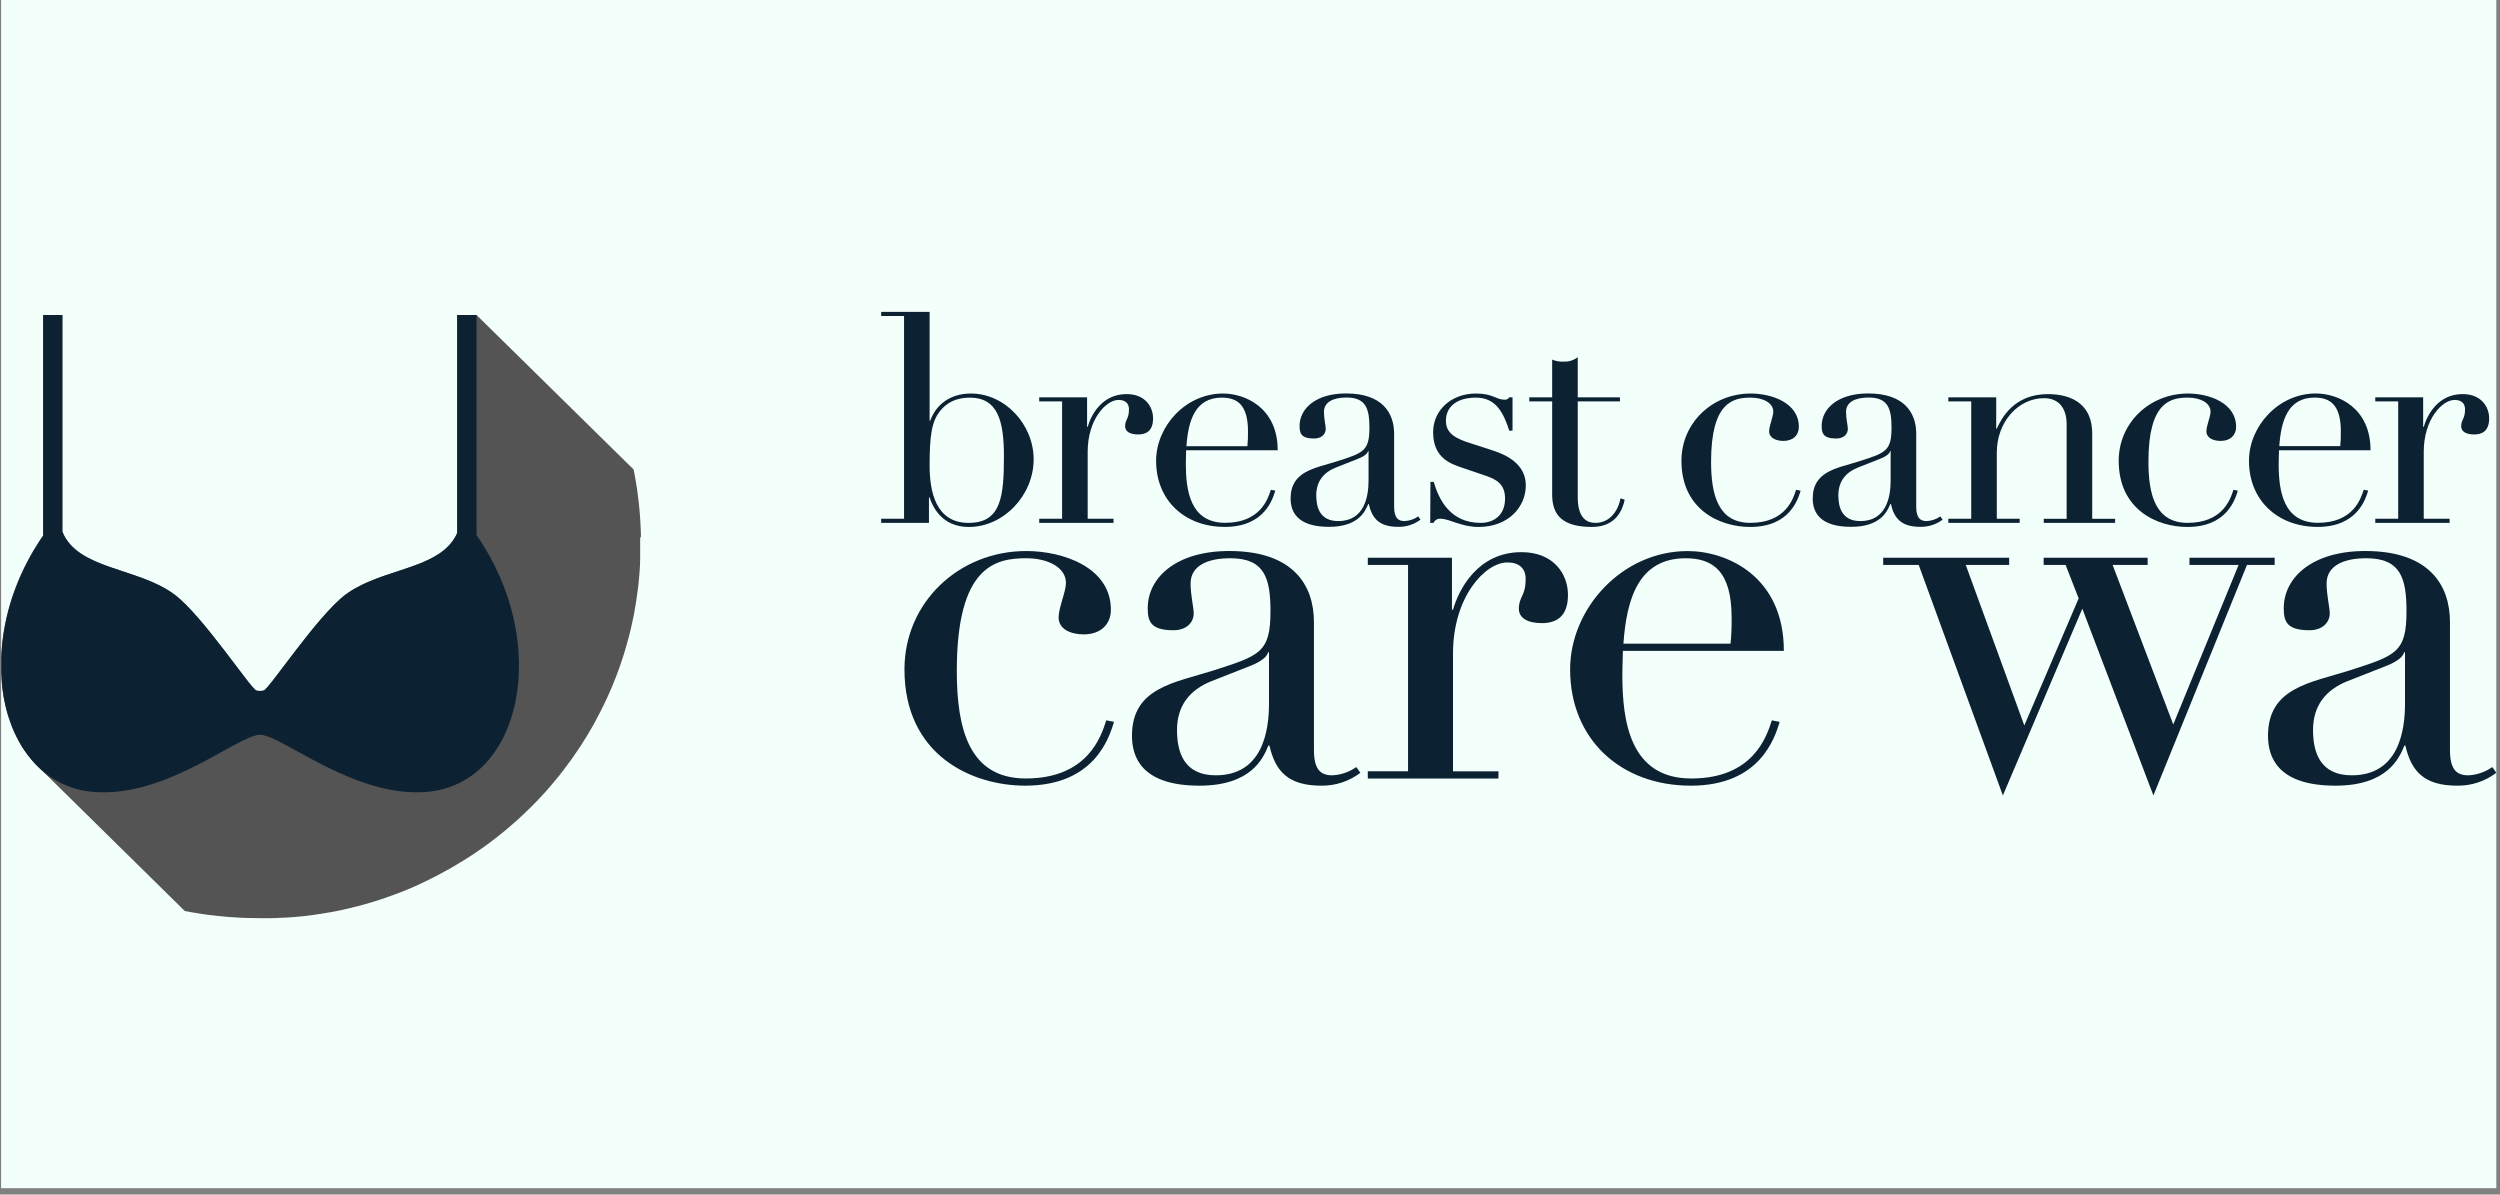 <?xml version="1.0" encoding="UTF-8"?> <svg xmlns="http://www.w3.org/2000/svg" width="383" height="183" viewBox="0 0 383 183" fill="none"><rect x="0" y="0" width="383" height="183" fill="#808080" stroke="none"/><g clip-path="url(#clip0_4834_9181)"><rect width="382.261" height="182.029" transform="translate(0.174)" fill="#F3FFFB"></rect><path d="M98.184 82.317C98.184 82.141 98.184 81.965 98.184 81.791C98.184 81.56 98.168 81.328 98.162 81.099C98.157 80.871 98.14 80.62 98.126 80.383C98.126 80.24 98.126 80.091 98.104 79.95C98.085 79.614 98.068 79.281 98.038 78.95C98.038 78.818 98.019 78.674 98.008 78.559C97.997 78.443 97.983 78.283 97.969 78.123C97.95 77.889 97.928 77.652 97.903 77.423C97.878 77.195 97.856 76.985 97.831 76.762C97.814 76.616 97.795 76.47 97.776 76.321C97.74 75.996 97.698 75.665 97.652 75.334C97.627 75.183 97.61 75.031 97.585 74.877C97.585 74.808 97.563 74.736 97.552 74.665C97.527 74.513 97.505 74.356 97.478 74.204C97.465 74.111 97.451 74.019 97.436 73.929C97.414 73.789 97.389 73.649 97.362 73.507C97.326 73.303 97.29 73.097 97.254 72.895C97.229 72.774 97.21 72.653 97.188 72.537C97.152 72.355 97.119 72.171 97.077 71.986C97.077 71.967 97.077 71.95 97.077 71.931L73.002 48.256H70.054V81.623C70.018 81.717 69.982 81.799 69.941 81.898C69.899 81.998 69.855 82.069 69.808 82.155C69.766 82.238 69.719 82.319 69.667 82.397C69.626 82.469 69.585 82.541 69.538 82.609C69.491 82.678 69.458 82.734 69.416 82.791C69.392 82.822 69.37 82.854 69.35 82.888C69.245 83.028 69.137 83.163 69.019 83.304C68.961 83.373 68.906 83.436 68.845 83.502C68.717 83.634 68.587 83.763 68.456 83.891C68.389 83.957 68.32 84.023 68.251 84.081C68.182 84.139 68.116 84.197 68.044 84.257C67.972 84.318 67.89 84.381 67.818 84.442C67.746 84.503 67.666 84.549 67.597 84.607L67.423 84.729L67.266 84.836C66.788 85.15 66.291 85.433 65.778 85.685L65.593 85.77L65.331 85.892L65.143 85.977L64.787 86.137C64.76 86.147 64.733 86.159 64.707 86.173L64.329 86.324L64.097 86.418H64.075C63.918 86.481 63.752 86.539 63.595 86.605L63.504 86.636L63.051 86.801C62.41 87.03 61.751 87.25 61.086 87.468L60.658 87.611C60.415 87.688 60.177 87.768 59.934 87.851L59.501 87.997C59.41 88.025 59.322 88.058 59.225 88.091L58.905 88.195L58.59 88.306L57.906 88.556L57.354 88.771C57.144 88.854 56.931 88.939 56.727 89.025C56.628 89.066 56.526 89.108 56.423 89.154C56.321 89.201 56.219 89.243 56.117 89.287C56.015 89.331 55.915 89.375 55.819 89.422C55.722 89.469 55.617 89.513 55.518 89.562L55.242 89.706L54.947 89.86C54.922 89.87 54.898 89.882 54.875 89.896L54.662 90.009C54.596 90.047 54.524 90.083 54.461 90.122H54.441L54.24 90.237C54.174 90.273 54.116 90.315 54.05 90.35L53.859 90.472C53.807 90.505 53.754 90.535 53.704 90.571L53.553 90.67C53.508 90.698 53.459 90.728 53.417 90.758C53.376 90.788 53.326 90.816 53.288 90.849L53.012 91.037L52.954 91.083C48.59 94.36 41.242 105.579 40.405 105.785C40.036 105.876 39.651 105.876 39.282 105.785C38.454 105.579 31.095 94.36 26.733 91.083C21.182 86.925 11.896 87.291 9.553 81.455V48.256H6.613V81.978H6.627C6.393 82.32 6.166 82.661 5.945 83.001C5.716 83.362 5.493 83.715 5.277 84.073C5.217 84.177 5.156 84.277 5.092 84.376C4.974 84.585 4.855 84.789 4.739 84.996C4.623 85.203 4.51 85.409 4.397 85.616C4.284 85.823 4.179 86.029 4.071 86.239C3.963 86.448 3.856 86.652 3.751 86.864C3.618 87.14 3.475 87.429 3.351 87.713C3.315 87.793 3.276 87.87 3.24 87.947C3.19 88.071 3.138 88.184 3.086 88.3C3.033 88.416 3.014 88.465 2.978 88.554C2.942 88.642 2.92 88.68 2.89 88.749C2.859 88.818 2.801 88.956 2.76 89.064C2.718 89.171 2.694 89.226 2.663 89.309C2.647 89.344 2.63 89.383 2.616 89.419C2.583 89.51 2.545 89.601 2.509 89.695C2.448 89.852 2.384 90.009 2.326 90.166L2.271 90.323C2.23 90.43 2.188 90.538 2.153 90.642C2.117 90.747 2.078 90.852 2.039 90.962C1.984 91.114 1.934 91.274 1.879 91.422C1.854 91.516 1.821 91.61 1.791 91.698C1.761 91.786 1.73 91.899 1.694 92.007C1.694 92.056 1.661 92.106 1.647 92.155C1.634 92.205 1.614 92.26 1.6 92.31C1.57 92.414 1.534 92.522 1.507 92.629C1.438 92.864 1.374 93.098 1.305 93.335C1.275 93.456 1.242 93.575 1.214 93.696C1.186 93.817 1.137 93.971 1.101 94.129C1.048 94.335 1.001 94.547 0.957 94.751C0.954 94.76 0.954 94.77 0.957 94.779C0.91 94.983 0.863 95.192 0.822 95.393C0.797 95.515 0.775 95.633 0.75 95.746C0.725 95.859 0.703 95.98 0.687 96.096C0.67 96.212 0.634 96.372 0.61 96.526C0.59 96.617 0.575 96.709 0.565 96.802C0.543 96.906 0.532 97.014 0.513 97.118C0.494 97.223 0.474 97.375 0.455 97.507C0.436 97.639 0.419 97.783 0.405 97.909C0.391 98.036 0.369 98.185 0.353 98.328C0.336 98.472 0.322 98.604 0.306 98.753C0.306 98.783 0.306 98.813 0.306 98.846C0.306 98.987 0.281 99.136 0.27 99.276C0.259 99.417 0.251 99.552 0.24 99.701C0.24 99.767 0.24 99.825 0.226 99.885C0.226 100.009 0.209 100.133 0.198 100.257V100.368C0.198 100.472 0.198 100.585 0.182 100.69C0.165 100.795 0.182 100.891 0.182 100.996C0.182 101.101 0.182 101.136 0.182 101.205C0.182 101.274 0.182 101.417 0.182 101.517V101.9C0.182 102.062 0.182 102.219 0.182 102.376C0.182 102.534 0.182 102.691 0.182 102.853C0.182 103.016 0.182 103.167 0.201 103.324C0.201 103.418 0.201 103.517 0.218 103.6C0.234 103.683 0.218 103.796 0.234 103.892C0.251 103.989 0.248 104.093 0.259 104.195V104.242C0.259 104.278 0.259 104.317 0.259 104.352C0.259 104.474 0.278 104.587 0.292 104.705C0.306 104.824 0.32 104.981 0.333 105.113C0.331 105.137 0.331 105.161 0.333 105.185C0.333 105.333 0.367 105.474 0.386 105.617C0.405 105.761 0.427 105.923 0.447 106.069C0.466 106.215 0.477 106.276 0.496 106.378C0.496 106.408 0.496 106.436 0.51 106.469C0.519 106.51 0.526 106.551 0.529 106.593V106.62C0.535 106.66 0.542 106.7 0.552 106.739V106.739C0.568 106.827 0.582 106.918 0.601 107.014C0.654 107.307 0.717 107.604 0.778 107.893C0.808 108.015 0.836 108.139 0.869 108.26C0.902 108.381 0.927 108.5 0.955 108.621C0.955 108.651 0.974 108.682 0.982 108.715C1.013 108.844 1.051 108.99 1.087 109.106C1.123 109.222 1.17 109.382 1.206 109.525C1.291 109.8 1.38 110.076 1.482 110.352C1.529 110.478 1.576 110.608 1.62 110.737C1.664 110.867 1.694 110.947 1.738 111.052C1.747 111.083 1.758 111.113 1.772 111.143C1.772 111.165 1.785 111.184 1.794 111.203C1.838 111.313 1.879 111.418 1.923 111.523C1.968 111.628 2.034 111.782 2.084 111.911C2.122 111.994 2.158 112.077 2.194 112.159C2.194 112.173 2.208 112.187 2.213 112.203C2.219 112.22 2.257 112.297 2.282 112.344C2.314 112.424 2.35 112.502 2.39 112.578C2.42 112.647 2.453 112.711 2.487 112.777C2.748 113.316 3.039 113.841 3.356 114.35C3.384 114.397 3.411 114.441 3.444 114.488L3.627 114.764C3.701 114.874 3.778 114.981 3.85 115.091C3.889 115.147 3.933 115.207 3.969 115.262C4.005 115.317 4.041 115.364 4.079 115.414C4.118 115.464 4.154 115.519 4.192 115.568L4.375 115.805C4.515 115.984 4.651 116.163 4.805 116.332C4.845 116.384 4.887 116.433 4.932 116.48C5.034 116.602 5.136 116.72 5.244 116.836C5.299 116.896 5.352 116.949 5.407 117.012C5.553 117.158 5.697 117.307 5.84 117.448L28.318 139.574C28.336 139.571 28.355 139.571 28.373 139.574C28.561 139.609 28.748 139.642 28.925 139.681L29.532 139.791L29.875 139.846C30.054 139.879 30.233 139.907 30.413 139.932C30.647 139.976 30.879 140.006 31.117 140.045C31.354 140.083 31.52 140.1 31.727 140.133L32.063 140.174L32.502 140.229C32.531 140.231 32.559 140.231 32.588 140.229L33.248 140.309C33.471 140.329 33.695 140.353 33.913 140.375C34.131 140.398 34.352 140.417 34.567 140.436C34.708 140.436 34.843 140.466 34.995 140.475C35.147 140.483 35.271 140.497 35.401 140.505H35.461L36.168 140.552L36.891 140.596L37.623 140.626C38.346 140.651 39.08 140.668 39.831 140.668H40.342H40.723C40.93 140.668 41.131 140.668 41.335 140.668H41.352C41.578 140.668 41.802 140.668 42.023 140.651C42.068 140.648 42.113 140.648 42.158 140.651C42.307 140.651 42.456 140.651 42.608 140.626C42.812 140.626 43.019 140.61 43.218 140.599L43.431 140.585H43.69C43.864 140.568 44.035 140.56 44.206 140.546H44.294C44.319 140.549 44.344 140.549 44.369 140.546L45.062 140.491C45.285 140.472 45.506 140.45 45.73 140.425C45.777 140.425 45.821 140.425 45.865 140.425C46.056 140.403 46.249 140.386 46.434 140.362L46.71 140.334C47.088 140.287 47.461 140.243 47.836 140.194C48.054 140.158 48.28 140.13 48.498 140.094C48.717 140.059 48.943 140.031 49.164 139.992C49.385 139.954 49.531 139.937 49.716 139.904C49.79 139.89 49.87 139.879 49.942 139.863C50.108 139.835 50.271 139.811 50.433 139.78C50.457 139.779 50.481 139.779 50.505 139.78L51.129 139.662L51.786 139.532L52.435 139.392C53.301 139.204 54.16 138.995 55.013 138.774C55.22 138.714 55.432 138.659 55.648 138.601L56.28 138.422L56.912 138.237L57.464 138.066L57.596 138.025L58.165 137.846L58.789 137.636C58.979 137.573 59.164 137.509 59.341 137.441C59.399 137.421 59.454 137.405 59.512 137.38C59.681 137.328 59.843 137.264 60.006 137.206C60.169 137.148 60.415 137.06 60.619 136.98C61.08 136.81 61.533 136.63 61.999 136.449L62.446 136.261C62.648 136.181 62.849 136.096 63.045 136.01L63.639 135.751L64.232 135.476C64.417 135.388 64.608 135.305 64.784 135.214C64.801 135.214 64.82 135.2 64.84 135.189L65.359 134.941L65.414 134.914C65.601 134.825 65.786 134.734 65.966 134.638C66.145 134.542 66.336 134.459 66.518 134.362L66.592 134.324L67.117 134.048C67.686 133.745 68.254 133.442 68.814 133.128C68.999 133.018 69.187 132.913 69.367 132.808C69.546 132.703 69.643 132.648 69.783 132.563C70.04 132.411 70.297 132.254 70.556 132.097C70.711 132.006 70.865 131.91 71.02 131.822C71.174 131.733 71.365 131.604 71.536 131.494L71.578 131.466C71.749 131.361 71.914 131.248 72.083 131.141C72.251 131.033 72.444 130.907 72.635 130.785C72.825 130.664 72.969 130.559 73.129 130.444C73.681 130.077 74.208 129.7 74.727 129.314C75.072 129.058 75.414 128.801 75.743 128.545C75.919 128.416 76.085 128.286 76.251 128.154C76.416 128.021 76.576 127.897 76.737 127.765L76.759 127.749C76.886 127.647 77.013 127.547 77.137 127.443L77.325 127.288L77.653 127.013C77.706 126.972 77.755 126.93 77.808 126.883L78.216 126.533C78.376 126.396 78.539 126.258 78.694 126.12C78.848 125.982 79.014 125.844 79.171 125.696L79.643 125.266C79.952 124.99 80.264 124.69 80.568 124.392C80.844 124.117 81.145 123.841 81.424 123.565L81.487 123.508C81.628 123.364 81.763 123.218 81.915 123.067L82.329 122.642C82.348 122.628 82.359 122.609 82.376 122.595L82.796 122.146L83.226 121.678C83.356 121.534 83.502 121.402 83.618 121.245C83.648 121.212 83.679 121.182 83.706 121.149C83.825 121.016 83.941 120.873 84.057 120.749C84.076 120.724 84.098 120.702 84.118 120.68C84.231 120.551 84.35 120.405 84.46 120.283C84.885 119.782 85.307 119.275 85.719 118.765C85.926 118.489 86.13 118.244 86.332 117.977C86.354 117.946 86.381 117.913 86.403 117.88C86.425 117.847 86.45 117.822 86.475 117.789C86.5 117.756 86.475 117.789 86.475 117.776C86.572 117.646 86.674 117.517 86.77 117.384C86.942 117.158 87.113 116.93 87.284 116.693L87.532 116.351L87.681 116.141L87.93 115.786C87.952 115.75 87.979 115.717 88.001 115.678C88.115 115.519 88.228 115.362 88.333 115.193C88.438 115.025 88.553 114.877 88.661 114.714C88.686 114.673 88.714 114.634 88.741 114.595C88.841 114.438 88.943 114.287 89.039 114.135C89.321 113.702 89.597 113.264 89.868 112.823C90.036 112.548 90.199 112.272 90.356 111.997C90.475 111.798 90.585 111.603 90.704 111.404C90.823 111.206 90.914 111.035 91.016 110.853C91.118 110.671 91.212 110.498 91.317 110.302C91.318 110.295 91.318 110.287 91.317 110.28C91.405 110.12 91.49 109.96 91.576 109.798C91.606 109.748 91.634 109.696 91.659 109.643C91.736 109.492 91.819 109.34 91.891 109.191C91.904 109.172 91.915 109.152 91.924 109.131C92.01 108.968 92.087 108.808 92.17 108.646C92.206 108.574 92.241 108.502 92.275 108.431C92.341 108.307 92.396 108.188 92.459 108.064C92.479 108.02 92.501 107.984 92.515 107.943C92.597 107.772 92.675 107.601 92.757 107.433C92.84 107.265 92.937 107.047 93.034 106.855C93.194 106.513 93.34 106.171 93.492 105.824C93.599 105.579 93.707 105.322 93.815 105.074C93.867 104.939 93.922 104.799 93.975 104.678C94.027 104.556 94.118 104.328 94.185 104.151C94.24 104.024 94.287 103.898 94.334 103.774C94.367 103.699 94.392 103.622 94.422 103.548C94.48 103.404 94.527 103.272 94.579 103.123C94.604 103.063 94.629 103.005 94.646 102.95C94.709 102.79 94.77 102.627 94.822 102.465C94.875 102.302 94.93 102.156 94.988 102.004C95.046 101.853 95.112 101.652 95.17 101.473C95.17 101.473 95.17 101.473 95.17 101.456C95.231 101.282 95.291 101.103 95.347 100.927C95.402 100.751 95.471 100.549 95.529 100.376C95.57 100.241 95.615 100.1 95.656 99.962C95.697 99.825 95.725 99.739 95.758 99.626C95.942 99.007 96.119 98.382 96.288 97.752C96.343 97.537 96.401 97.328 96.451 97.118C96.501 96.909 96.539 96.752 96.586 96.567C96.594 96.524 96.606 96.48 96.619 96.438C96.647 96.303 96.68 96.162 96.713 96.035C96.746 95.909 96.766 95.801 96.793 95.688C96.821 95.575 96.848 95.413 96.873 95.286C96.873 95.245 96.895 95.203 96.903 95.156C96.942 94.997 96.975 94.834 97.008 94.671C97.025 94.583 97.044 94.501 97.058 94.415C97.086 94.277 97.116 94.139 97.138 94.013C97.16 93.886 97.204 93.671 97.232 93.506C97.234 93.486 97.234 93.465 97.232 93.445C97.265 93.288 97.29 93.134 97.315 92.977C97.34 92.82 97.359 92.742 97.378 92.627C97.414 92.409 97.447 92.2 97.481 91.982C97.583 91.32 97.676 90.651 97.757 89.987C97.776 89.865 97.784 89.744 97.801 89.626C97.817 89.507 97.831 89.35 97.845 89.201C97.845 89.182 97.845 89.16 97.845 89.143C97.87 88.912 97.892 88.683 97.911 88.454C97.928 88.281 97.944 88.107 97.958 87.925C97.958 87.812 97.977 87.697 97.986 87.581C97.986 87.559 97.986 87.54 97.986 87.515C97.986 87.399 97.986 87.289 98.008 87.178C98.03 87.068 98.022 86.961 98.027 86.853C98.032 86.746 98.046 86.578 98.055 86.429C98.055 86.341 98.055 86.253 98.055 86.153C98.055 86.002 98.055 85.85 98.074 85.699C98.074 85.616 98.074 85.525 98.074 85.423C98.074 85.288 98.074 85.147 98.074 85.01C98.074 84.872 98.074 84.781 98.074 84.665C98.074 84.624 98.074 84.588 98.074 84.544C98.074 84.348 98.074 84.158 98.074 83.96C98.074 83.761 98.074 83.511 98.074 83.279C98.074 82.962 98.074 82.645 98.074 82.326" fill="#545454"></path><path d="M65.428 121.314C54.315 122.292 43.304 112.675 39.843 112.562C36.315 112.677 25.467 122.298 14.254 121.314C11.099 121.065 8.13 119.722 5.863 117.517C5.719 117.376 5.587 117.241 5.43 117.081C5.374 117.018 5.322 116.965 5.267 116.905C5.159 116.789 5.057 116.668 4.952 116.549L4.825 116.403C4.676 116.235 4.549 116.05 4.397 115.874L4.215 115.64C4.176 115.587 4.141 115.532 4.102 115.483C4.063 115.433 4.027 115.381 3.992 115.331L3.873 115.16L3.649 114.832C3.589 114.739 3.525 114.64 3.47 114.557C3.434 114.51 3.406 114.466 3.376 114.419C3.067 113.915 2.774 113.391 2.509 112.843C2.474 112.78 2.442 112.714 2.415 112.647C2.373 112.571 2.335 112.493 2.302 112.413C2.277 112.366 2.258 112.316 2.236 112.27L2.217 112.228C2.181 112.146 2.145 112.063 2.106 111.98C2.057 111.848 1.999 111.721 1.946 111.592C1.894 111.462 1.858 111.382 1.816 111.272C1.816 111.253 1.803 111.233 1.792 111.211C1.779 111.181 1.769 111.15 1.761 111.118C1.72 111.016 1.681 110.911 1.642 110.806L1.504 110.418C1.411 110.142 1.322 109.867 1.228 109.591C1.19 109.456 1.148 109.315 1.113 109.172C1.077 109.029 1.035 108.913 1.005 108.781L0.974 108.684C0.95 108.566 0.914 108.447 0.892 108.326C0.87 108.205 0.831 108.081 0.803 107.96C0.737 107.684 0.676 107.373 0.624 107.081L0.574 106.805C0.574 106.764 0.56 106.722 0.549 106.686V106.659C0.546 106.617 0.539 106.576 0.53 106.535C0.53 106.502 0.53 106.477 0.514 106.444C0.497 106.342 0.483 106.24 0.467 106.135C0.45 106.031 0.422 105.838 0.403 105.683C0.384 105.529 0.364 105.408 0.353 105.251C0.351 105.227 0.351 105.203 0.353 105.179C0.34 105.044 0.32 104.903 0.312 104.771C0.304 104.639 0.287 104.54 0.279 104.418C0.279 104.383 0.279 104.344 0.279 104.308C0.279 104.272 0.279 104.275 0.279 104.261C0.279 104.159 0.265 104.057 0.254 103.958C0.243 103.859 0.24 103.765 0.24 103.666C0.24 103.567 0.24 103.473 0.224 103.391C0.224 103.233 0.207 103.076 0.204 102.919C0.202 102.762 0.204 102.6 0.204 102.443C0.204 102.286 0.204 102.128 0.204 101.969V101.583C0.204 101.484 0.204 101.376 0.204 101.271C0.204 101.167 0.204 101.128 0.204 101.062C0.204 100.996 0.204 100.858 0.204 100.756C0.204 100.654 0.204 100.538 0.221 100.434C0.221 100.398 0.221 100.359 0.221 100.323C0.221 100.199 0.235 100.073 0.243 99.949C0.243 99.892 0.249 99.831 0.26 99.767C0.26 99.629 0.276 99.491 0.29 99.342C0.304 99.194 0.315 99.053 0.329 98.912C0.329 98.879 0.329 98.849 0.329 98.816C0.329 98.681 0.364 98.54 0.375 98.394C0.387 98.248 0.409 98.119 0.428 97.975C0.447 97.832 0.461 97.7 0.478 97.573C0.494 97.446 0.519 97.317 0.536 97.185C0.552 97.052 0.569 96.972 0.585 96.865C0.602 96.757 0.616 96.683 0.632 96.589C0.657 96.446 0.679 96.314 0.709 96.159C0.74 96.005 0.751 95.925 0.773 95.809C0.795 95.694 0.823 95.578 0.842 95.46C0.883 95.256 0.933 95.046 0.98 94.842C0.979 94.833 0.979 94.824 0.98 94.815C1.027 94.611 1.074 94.399 1.126 94.192C1.165 94.049 1.195 93.916 1.239 93.759C1.284 93.602 1.297 93.519 1.331 93.398C1.4 93.161 1.463 92.927 1.532 92.69C1.562 92.585 1.593 92.478 1.626 92.373C1.64 92.323 1.659 92.271 1.673 92.222C1.687 92.172 1.706 92.12 1.723 92.067C1.753 91.963 1.786 91.863 1.816 91.761C1.847 91.659 1.88 91.577 1.907 91.486C1.96 91.331 2.012 91.174 2.068 91.02C2.103 90.912 2.142 90.808 2.178 90.703C2.214 90.598 2.255 90.491 2.297 90.386C2.313 90.334 2.333 90.279 2.352 90.226C2.413 90.069 2.471 89.912 2.534 89.755C2.57 89.656 2.609 89.565 2.642 89.48C2.656 89.444 2.672 89.405 2.689 89.369C2.719 89.287 2.752 89.21 2.785 89.124C2.818 89.039 2.874 88.912 2.918 88.81C2.962 88.708 2.973 88.678 3.001 88.614C3.028 88.551 3.075 88.443 3.114 88.361C3.152 88.278 3.213 88.132 3.266 88.008L3.373 87.774C3.506 87.498 3.649 87.203 3.776 86.925C3.881 86.713 3.989 86.506 4.094 86.299L4.422 85.677L4.762 85.057L5.118 84.436C5.181 84.337 5.239 84.235 5.303 84.133C5.515 83.778 5.742 83.422 5.968 83.061C6.194 82.7 6.437 82.359 6.68 82.009H6.611V48.256H9.554V81.458C11.894 87.294 21.18 86.928 26.731 91.086C31.092 94.363 38.438 105.581 39.277 105.788C39.646 105.879 40.031 105.879 40.4 105.788C41.228 105.581 48.587 94.363 52.951 91.086L53.012 91.039L53.272 90.852C53.313 90.819 53.363 90.794 53.404 90.761C53.446 90.728 53.492 90.7 53.539 90.673C53.586 90.645 53.644 90.607 53.688 90.574L53.843 90.474L54.036 90.356C54.102 90.32 54.163 90.276 54.227 90.24L54.425 90.124H54.447L54.649 90.011C54.715 89.978 54.79 89.934 54.864 89.898L54.933 89.86L55.229 89.708L55.505 89.565C55.604 89.515 55.709 89.469 55.806 89.424C55.902 89.38 56.004 89.331 56.104 89.289C56.203 89.248 56.305 89.198 56.407 89.157L56.714 89.025L57.34 88.774L57.892 88.559L58.58 88.308L58.892 88.198L59.209 88.093C59.3 88.06 59.389 88.027 59.485 88L59.919 87.854L60.642 87.614L61.07 87.471C61.738 87.253 62.395 87.032 63.038 86.804L63.49 86.641C63.519 86.628 63.548 86.617 63.579 86.608C63.739 86.542 63.899 86.484 64.059 86.421H64.084C64.164 86.388 64.238 86.363 64.313 86.33L64.691 86.178C64.716 86.163 64.743 86.15 64.771 86.14L65.127 85.983C65.191 85.957 65.254 85.927 65.315 85.894C65.4 85.859 65.489 85.817 65.577 85.776L65.762 85.69C66.275 85.439 66.771 85.156 67.247 84.842L67.407 84.734L67.581 84.613C67.65 84.555 67.728 84.503 67.799 84.448C67.871 84.392 67.957 84.326 68.031 84.263L68.238 84.087C68.304 84.029 68.376 83.963 68.44 83.896C68.571 83.769 68.701 83.639 68.829 83.508C68.89 83.442 68.945 83.378 69 83.312C69.119 83.177 69.229 83.037 69.334 82.891C69.359 82.858 69.378 82.824 69.4 82.797C69.422 82.769 69.483 82.678 69.522 82.615C69.56 82.552 69.61 82.474 69.651 82.403C69.693 82.331 69.748 82.243 69.792 82.16C69.836 82.078 69.88 81.992 69.925 81.904C69.969 81.816 70.002 81.736 70.038 81.628V48.256H73.002V81.978C84.488 98.447 80.036 120.038 65.428 121.314Z" fill="#0C2233"></path><path d="M170.669 110.589C169.951 112.876 167.787 120.363 157.058 120.363C148.893 120.363 138.563 115.712 138.563 102.548C138.563 92.302 146.889 84.418 157.215 84.418C162.901 84.418 170.189 86.939 170.189 93.404C170.189 95.609 168.668 97.188 166.023 97.188C164.185 97.188 162.181 96.479 162.181 94.589C162.181 93.09 163.302 90.645 163.302 89.306C163.302 86.862 160.42 85.522 157.229 85.522C152.506 85.522 146.582 86.705 146.582 102.785C146.582 111.771 148.514 119.261 157.149 119.261C166.6 119.261 168.681 112.876 169.482 110.352" fill="#0C2233"></path><path d="M208.409 118.392C206.687 119.705 204.57 120.401 202.403 120.365C197.28 120.365 195.356 118.078 194.478 114.217H194.318C193.515 116.185 191.676 120.365 183.749 120.365C174.86 120.365 173.419 115.956 173.419 112.718C173.419 105.308 179.983 104.599 185.91 102.709C193.037 100.422 194.635 99.953 194.635 93.643C194.635 88.597 193.758 85.524 188.472 85.524C184.949 85.524 182.399 86.706 182.399 89.382C182.399 91.193 182.876 93.086 182.876 93.954C182.876 95.37 181.772 96.555 179.754 96.555C176.235 96.555 175.832 95.133 175.832 93.166C175.832 88.511 180.157 84.414 188.322 84.414C198.171 84.414 201.296 89.696 201.296 95.29V114.92C201.296 117.915 202.339 118.778 204.1 118.778C205.423 118.717 206.701 118.279 207.783 117.516L208.409 118.392ZM194.409 99.937H194.252C194.172 100.568 193.211 101.356 191.607 101.987L185.601 104.351C182.241 105.691 180.318 108.135 180.318 111.842C180.318 115.071 181.278 118.778 186.247 118.778C193.371 118.778 194.409 112.076 194.409 107.821V99.937Z" fill="#0C2233"></path><path d="M209.541 118.157H215.713V86.549H209.549V85.446H222.44V93.408H222.6C223.481 90.335 226.365 84.589 233.089 84.589C238.058 84.589 240.214 87.982 240.214 91.132C240.214 94.598 238.282 95.463 236.211 95.463C233.89 95.463 232.689 94.598 232.689 93.259C232.689 91.368 233.73 91.368 233.73 88.687C233.73 87.111 232.766 86.166 230.928 86.166C227.563 86.166 222.6 91.368 222.6 100.118V118.168H229.564V119.27H209.549" fill="#0C2233"></path><path d="M248.627 99.715C248.627 100.737 248.546 101.762 248.546 103.415C248.546 110.432 249.67 119.264 259.113 119.264C268.556 119.264 270.646 112.879 271.446 110.354L272.65 110.594C271.926 112.879 269.762 120.366 259.036 120.366C248.309 120.366 240.542 113.27 240.542 102.553C240.542 93.249 248.469 84.423 258.555 84.423C264.479 84.423 273.287 88.207 273.287 99.715H248.627ZM265.119 98.612C265.252 97.277 265.306 95.936 265.282 94.594C265.282 87.498 262.401 85.528 258.238 85.528C251.028 85.528 249.19 91.753 248.709 98.612H265.119Z" fill="#0C2233"></path><path d="M288.504 85.446H307.802V86.551H301.155L310.123 111.144L318.451 91.674L316.45 86.551H313.088V85.446H329.018V86.551H323.654L332.943 110.987L342.952 86.551H335.424V85.446H348.478V86.551H344.233L329.901 121.863L319.012 93.251L306.841 121.863L293.948 86.551H288.504" fill="#0C2233"></path><path d="M382.434 118.392C380.71 119.704 378.595 120.399 376.428 120.365C371.304 120.365 369.38 118.078 368.503 114.217H368.356C367.553 116.185 365.715 120.365 357.787 120.365C348.899 120.365 347.458 115.956 347.458 112.718C347.458 105.308 354.022 104.599 359.948 102.709C367.073 100.422 368.674 99.953 368.674 93.643C368.674 88.597 367.793 85.524 362.507 85.524C358.988 85.524 356.435 86.706 356.435 89.382C356.435 91.193 356.918 93.086 356.918 93.954C356.918 95.37 355.797 96.555 353.793 96.555C350.271 96.555 349.871 95.133 349.871 93.166C349.871 88.511 354.193 84.414 362.361 84.414C372.21 84.414 375.335 89.696 375.335 95.29V114.92C375.335 117.915 376.375 118.778 378.139 118.778C379.462 118.717 380.74 118.279 381.821 117.516L382.434 118.392ZM368.447 99.937H368.29C368.207 100.568 367.25 101.356 365.646 101.987L359.639 104.351C356.274 105.691 354.356 108.135 354.356 111.842C354.356 115.071 355.317 118.778 360.285 118.778C367.41 118.778 368.447 112.076 368.447 107.821V99.937Z" fill="#0C2233"></path><path d="M134.995 79.474H138.5V48.408H134.995V47.783H142.417V64.458H142.508C143.336 62.126 145.42 60.288 148.747 60.288C153.939 60.288 158.355 64.995 158.355 70.377C158.355 75.844 153.801 80.733 148.418 80.733C144.278 80.733 142.862 77.592 142.406 76.206H142.315V80.105H134.995V79.474ZM148.564 60.917C146.334 60.917 144.924 61.812 144.01 62.981C142.735 64.593 142.417 66.698 142.417 71.317C142.417 75.26 143.328 80.105 148.382 80.105C153.392 80.105 153.801 76.07 153.801 69.834C153.801 64.367 152.801 60.917 148.556 60.917" fill="#0C2233"></path><path d="M159.21 79.473H162.713V61.497H159.208V60.871H166.542V65.394H166.633C167.132 63.646 168.769 60.373 172.595 60.373C175.419 60.373 176.65 62.302 176.65 64.096C176.65 66.069 175.546 66.559 174.37 66.559C173.051 66.559 172.369 66.069 172.369 65.308C172.369 64.231 172.959 64.231 172.959 62.707C172.959 61.811 172.407 61.268 171.364 61.268C169.454 61.268 166.633 64.231 166.633 69.205V79.47H170.591V80.101H159.21" fill="#0C2233"></path><path d="M181.715 68.977C181.715 69.558 181.671 70.143 181.671 71.082C181.671 75.07 182.312 80.094 187.683 80.094C193.055 80.094 194.242 76.462 194.694 75.029L195.379 75.166C194.97 76.462 193.739 80.722 187.636 80.722C181.533 80.722 177.117 76.693 177.117 70.6C177.117 65.309 181.627 60.288 187.366 60.288C190.736 60.288 195.743 62.44 195.743 68.985L181.715 68.977ZM191.101 68.357C191.175 67.597 191.205 66.833 191.192 66.07C191.192 62.035 189.552 60.916 187.184 60.916C183.085 60.916 182.038 64.457 181.762 68.357H191.101Z" fill="#0C2233"></path><path d="M217.624 79.61C216.639 80.348 215.437 80.736 214.206 80.713C211.291 80.713 210.198 79.415 209.699 77.221H209.608C209.152 78.34 208.103 80.713 203.596 80.713C198.539 80.713 197.722 78.205 197.722 76.367C197.722 72.153 201.454 71.751 204.824 70.673C208.879 69.373 209.793 69.105 209.793 65.517C209.793 62.651 209.29 60.901 206.287 60.901C204.283 60.901 202.828 61.574 202.828 63.106C202.828 64.137 203.104 65.209 203.104 65.702C203.104 66.509 202.467 67.182 201.329 67.182C199.323 67.182 199.096 66.374 199.096 65.253C199.096 62.607 201.559 60.276 206.201 60.276C211.805 60.276 213.58 63.28 213.58 66.46V77.623C213.58 79.326 214.173 79.828 215.172 79.828C215.926 79.797 216.653 79.548 217.268 79.111L217.624 79.61ZM209.66 69.116H209.572C209.528 69.475 208.981 69.924 208.067 70.279L204.653 71.627C202.743 72.387 201.65 73.779 201.65 75.884C201.65 77.722 202.202 79.828 205.02 79.828C209.069 79.828 209.66 76.019 209.66 73.6V69.116Z" fill="#0C2233"></path><path d="M219.143 73.827H219.645C220.473 76.652 222.237 80.105 226.842 80.105C228.796 80.105 230.574 78.983 230.574 76.382C230.574 74.097 229.163 73.422 227.614 72.885L224.062 71.675C222.193 71.046 219.554 70.151 219.554 66.207C219.554 62.843 222.331 60.288 226.113 60.288C228.752 60.288 229.207 61.231 230.482 61.231C230.626 61.249 230.771 61.224 230.901 61.161C231.03 61.097 231.138 60.997 231.211 60.872H231.719V65.981H231.217C230.35 63.292 229.213 60.916 226.118 60.916C223.201 60.916 221.517 62.294 221.517 64.457C221.517 66.387 222.925 67.191 225.569 67.999L228.881 69.073C231.705 70.016 233.753 71.631 233.753 74.364C233.753 77.635 231.112 80.73 226.513 80.73C223.825 80.73 222.097 79.474 220.716 79.474C220.489 79.449 220.26 79.497 220.062 79.61C219.863 79.723 219.706 79.897 219.612 80.105H219.11" fill="#0C2233"></path><path d="M234.28 60.873H237.791V55.086C238.35 55.331 238.96 55.438 239.569 55.397C240.34 55.431 241.098 55.194 241.711 54.727V60.87H248.176V61.496H241.711V76.153C241.711 79.518 243.21 80.103 244.444 80.103C246.58 80.103 247.902 78.308 248.267 76.335L248.904 76.559C248.584 78.082 247.585 80.728 243.892 80.728C239.34 80.728 237.791 78.89 237.791 75.768V61.498H234.286" fill="#0C2233"></path><path d="M275.859 75.172C275.448 76.473 274.222 80.73 268.116 80.73C263.471 80.73 257.597 78.082 257.597 70.597C257.597 64.772 262.333 60.288 268.21 60.288C271.443 60.288 275.586 61.724 275.586 65.397C275.586 66.654 274.719 67.549 273.217 67.549C272.171 67.549 271.031 67.147 271.031 66.07C271.031 65.218 271.666 63.829 271.666 63.066C271.666 61.688 270.032 60.916 268.21 60.916C265.519 60.916 262.137 61.589 262.137 70.732C262.137 75.844 263.242 80.102 268.149 80.102C273.521 80.102 274.705 76.47 275.161 75.034" fill="#0C2233"></path><path d="M297.61 79.61C296.626 80.349 295.423 80.737 294.192 80.713C291.28 80.713 290.187 79.415 289.687 77.221H289.594C289.138 78.34 288.089 80.713 283.584 80.713C278.53 80.713 277.71 78.205 277.71 76.367C277.71 72.153 281.442 71.751 284.813 70.673C288.868 69.373 289.781 69.105 289.781 65.517C289.781 62.651 289.282 60.901 286.276 60.901C284.269 60.901 282.814 61.574 282.814 63.106C282.814 64.137 283.09 65.209 283.09 65.702C283.09 66.509 282.453 67.182 281.313 67.182C279.314 67.182 279.082 66.374 279.082 65.253C279.082 62.607 281.542 60.276 286.185 60.276C291.791 60.276 293.566 63.28 293.566 66.46V77.623C293.566 79.326 294.156 79.828 295.158 79.828C295.912 79.797 296.639 79.548 297.254 79.111L297.61 79.61ZM289.646 69.116H289.555C289.514 69.475 288.967 69.924 288.056 70.279L284.639 71.627C282.726 72.387 281.636 73.779 281.636 75.884C281.636 77.722 282.188 79.828 285 79.828C289.058 79.828 289.646 76.019 289.646 73.6V69.116Z" fill="#0C2233"></path><path d="M298.484 79.473H301.993V61.497H298.484V60.872H305.819V65.669H305.91C306.636 64.101 308.504 60.378 313.741 60.378C317.746 60.378 320.526 62.219 320.526 66.386V79.476H324.034V80.107H313.103V79.476H316.609V64.994C316.609 62.663 315.505 61.001 313.15 61.001C309.233 61.001 305.91 64.584 305.91 69.343V79.473H309.415V80.104H298.484" fill="#0C2233"></path><path d="M342.837 75.172C342.425 76.473 341.197 80.73 335.108 80.73C330.459 80.73 324.585 78.082 324.585 70.597C324.585 64.772 329.322 60.288 335.199 60.288C338.431 60.288 342.572 61.724 342.572 65.397C342.572 66.654 341.708 67.549 340.206 67.549C339.16 67.549 338.02 67.147 338.02 66.07C338.02 65.218 338.655 63.829 338.655 63.066C338.655 61.688 337.021 60.916 335.199 60.916C332.508 60.916 329.14 61.589 329.14 70.732C329.14 75.844 330.244 80.102 335.149 80.102C340.521 80.102 341.708 76.47 342.163 75.034" fill="#0C2233"></path><path d="M349.141 68.977C349.141 69.559 349.094 70.143 349.094 71.083C349.094 75.07 349.735 80.094 355.106 80.094C360.478 80.094 361.665 76.462 362.12 75.029L362.805 75.167C362.394 76.462 361.149 80.722 355.062 80.722C348.976 80.722 344.542 76.688 344.542 70.592C344.542 65.301 349.05 60.28 354.789 60.28C358.159 60.28 363.166 62.432 363.166 68.977H349.141ZM358.524 68.349C358.598 67.589 358.628 66.825 358.615 66.062C358.615 62.027 356.975 60.909 354.604 60.909C350.51 60.909 349.459 64.45 349.188 68.349H358.524Z" fill="#0C2233"></path><path d="M363.893 79.473H367.401V61.497H363.893V60.871H371.227V65.394H371.318C371.818 63.646 373.457 60.373 377.28 60.373C380.104 60.373 381.338 62.302 381.338 64.096C381.338 66.069 380.234 66.559 379.058 66.559C377.736 66.559 377.054 66.069 377.054 65.308C377.054 64.231 377.645 64.231 377.645 62.707C377.645 61.811 377.093 61.268 376.052 61.268C374.142 61.268 371.318 64.231 371.318 69.205V79.47H375.279V80.101H363.893" fill="#0C2233"></path></g><defs><clipPath id="clip0_4834_9181"><rect width="382.261" height="182.029" fill="white" transform="translate(0.174)"></rect></clipPath></defs></svg> 